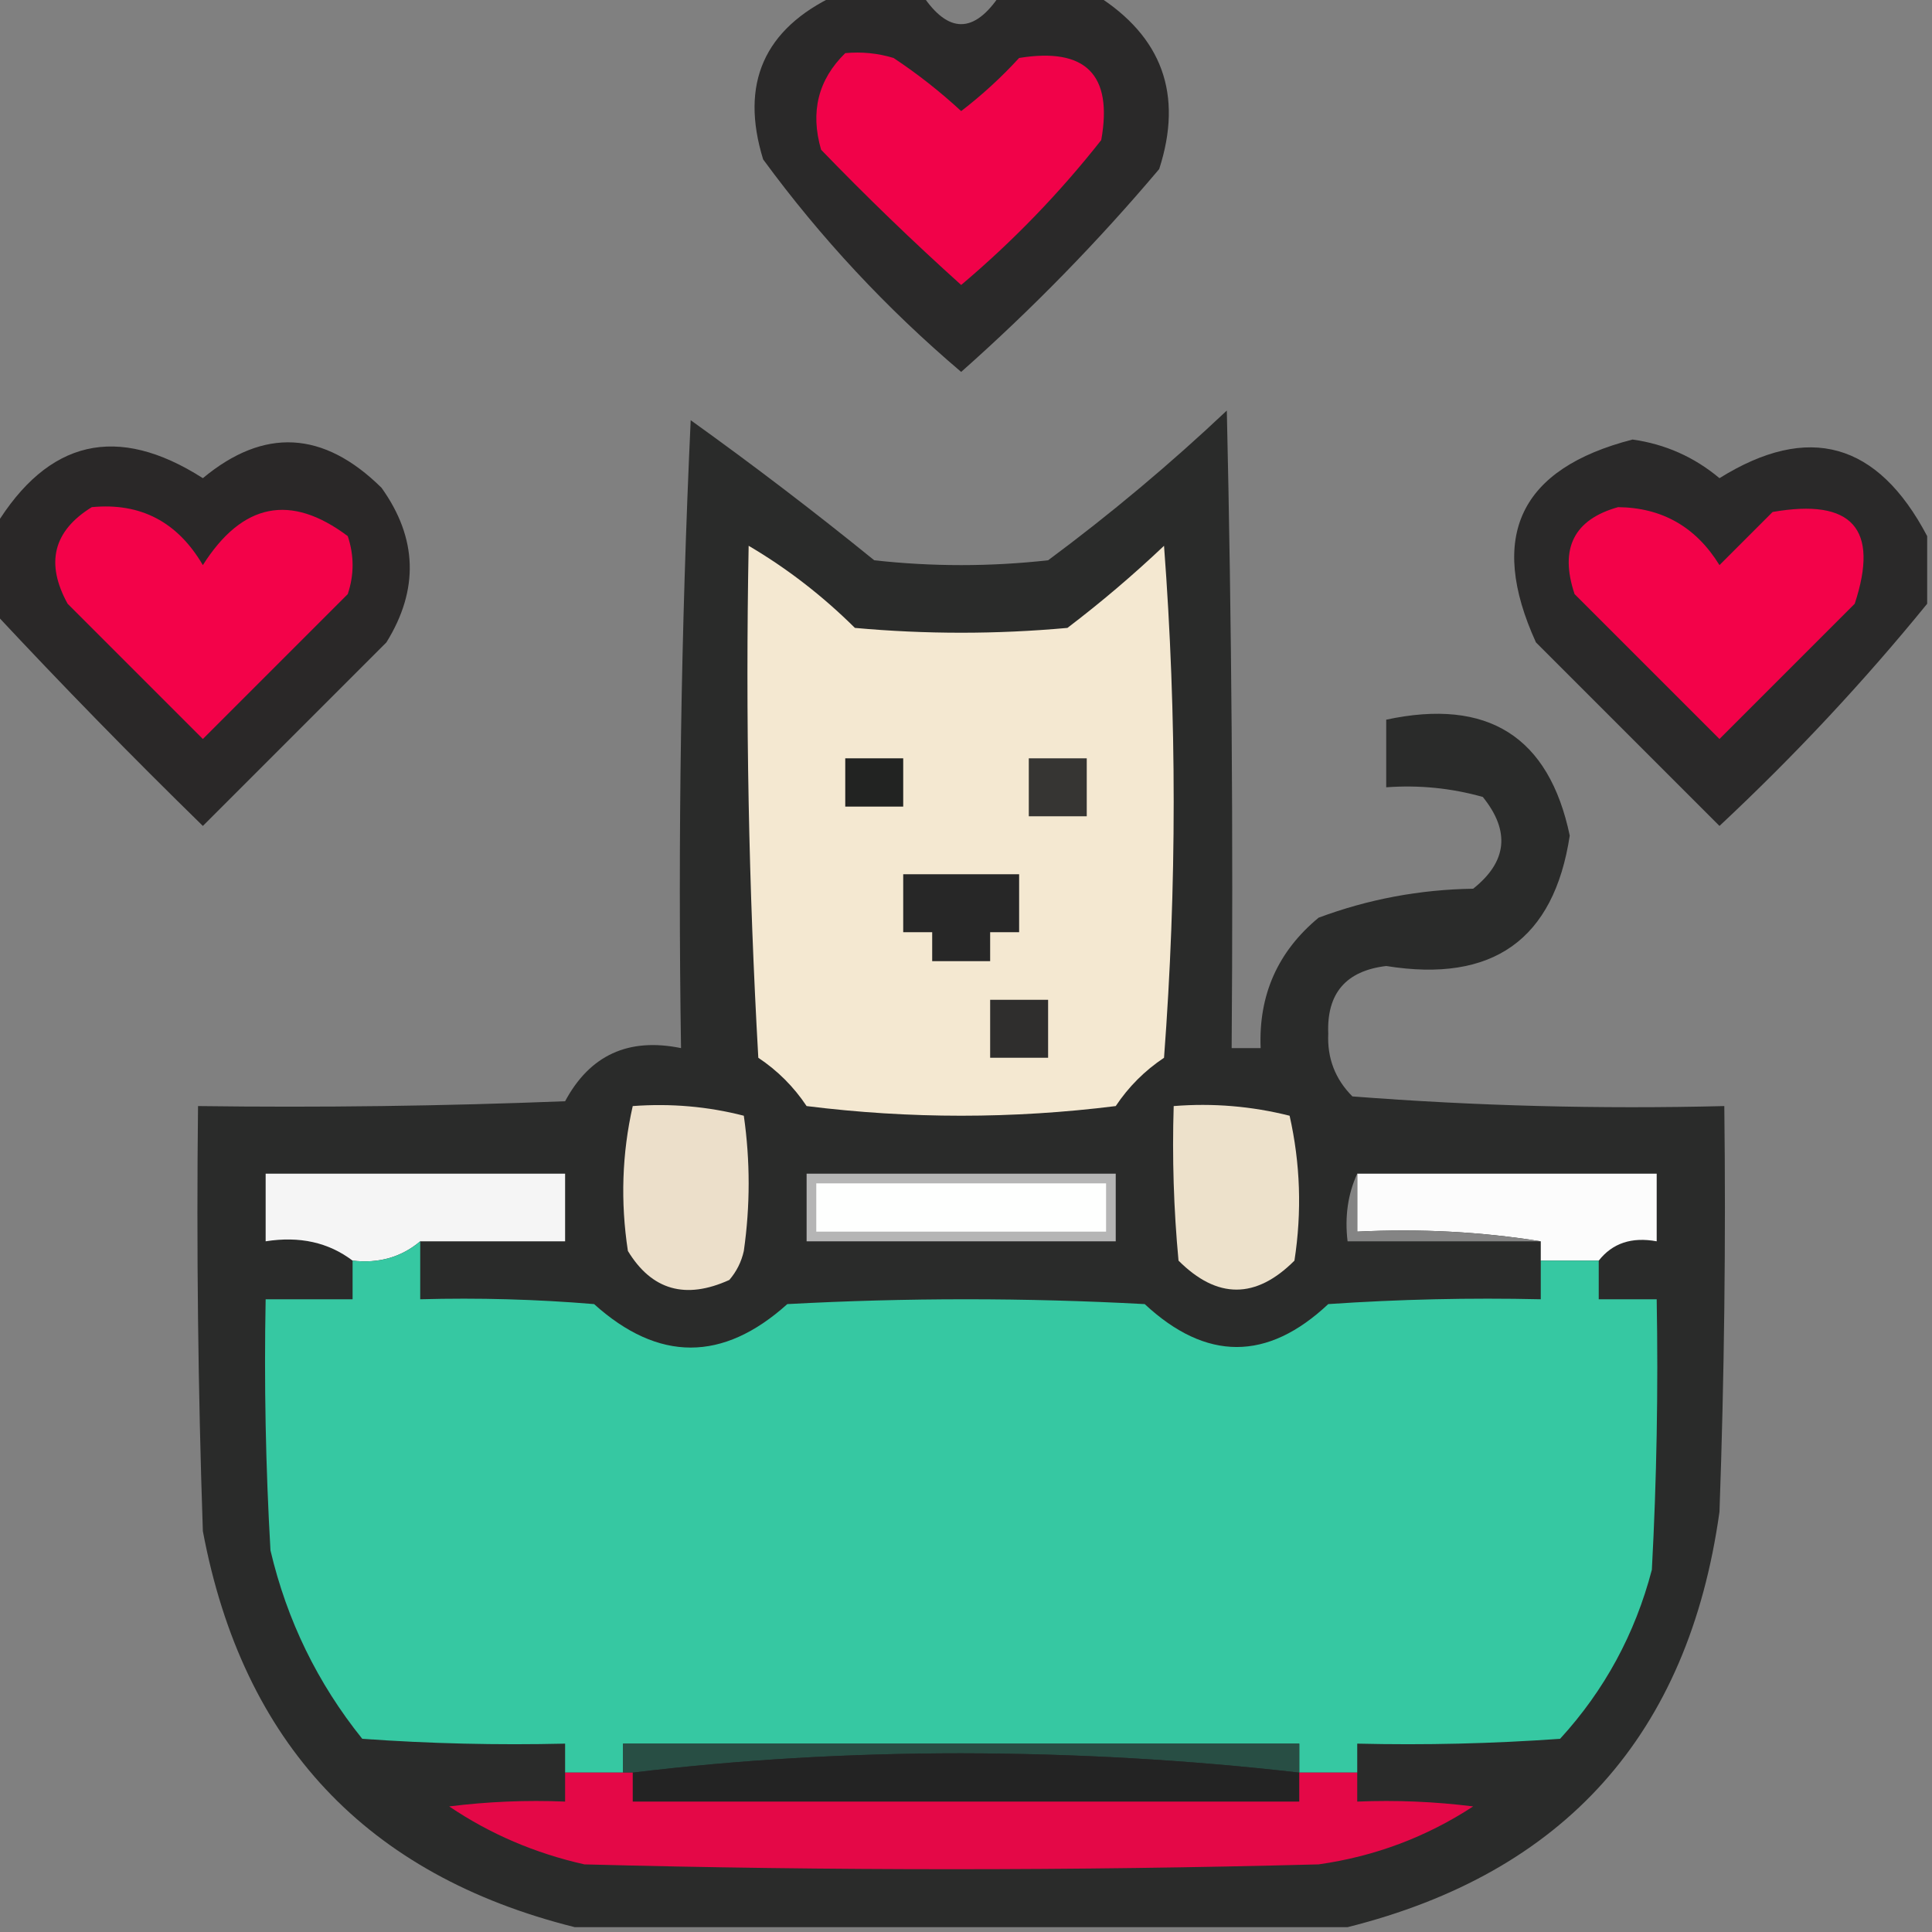 <?xml version="1.0" encoding="UTF-8"?>
<!DOCTYPE svg PUBLIC "-//W3C//DTD SVG 1.1//EN" "http://www.w3.org/Graphics/SVG/1.1/DTD/svg11.dtd">
<svg xmlns="http://www.w3.org/2000/svg" version="1.1" width="200px" height="200px" style="shape-rendering:geometricPrecision; text-rendering:geometricPrecision; image-rendering:optimizeQuality; fill-rule:evenodd; clip-rule:evenodd" xmlns:xlink="http://www.w3.org/1999/xlink">
    <rect width="100%" height="100%" fill="#808080" stroke="none"/>
    <g><path style="opacity:0.932" fill="#242323" d="M 86.5,-0.5 C 89.5,-0.5 92.5,-0.5 95.5,-0.5C 98.167,3.5 100.833,3.5 103.5,-0.5C 106.833,-0.5 110.167,-0.5 113.5,-0.5C 120.322,3.798 122.489,9.798 120,17.5C 113.683,24.984 106.85,31.984 99.5,38.5C 91.777,31.945 84.944,24.612 79,16.5C 76.587,8.66 79.087,2.994 86.5,-0.5 Z"/></g>
    <g><path style="opacity:1" fill="#f10249" d="M 87.5,5.5 C 89.199,5.34 90.866,5.506 92.5,6C 94.977,7.643 97.31,9.476 99.5,11.5C 101.65,9.851 103.65,8.018 105.5,6C 112.384,4.884 115.218,7.717 114,14.5C 109.685,19.982 104.851,24.982 99.5,29.5C 94.515,25.015 89.681,20.349 85,15.5C 83.861,11.579 84.695,8.246 87.5,5.5 Z"/></g>
    <g><path style="opacity:0.944" fill="#252625" d="M 139.5,199.5 C 112.833,199.5 86.167,199.5 59.5,199.5C 37.953,194.117 25.12,180.45 21,158.5C 20.5,143.837 20.333,129.17 20.5,114.5C 33.171,114.667 45.838,114.5 58.5,114C 61.064,109.22 65.064,107.387 70.5,108.5C 70.167,86.823 70.5,65.156 71.5,43.5C 77.975,48.142 84.309,52.975 90.5,58C 96.5,58.667 102.5,58.667 108.5,58C 114.959,53.21 121.126,48.043 127,42.5C 127.5,64.498 127.667,86.498 127.5,108.5C 128.5,108.5 129.5,108.5 130.5,108.5C 130.278,102.995 132.278,98.495 136.5,95C 141.638,93.084 146.971,92.084 152.5,92C 156.023,89.206 156.356,86.04 153.5,82.5C 150.242,81.583 146.909,81.249 143.5,81.5C 143.5,79.167 143.5,76.833 143.5,74.5C 154.016,72.243 160.35,76.243 162.5,86.5C 160.861,97.277 154.527,101.777 143.5,100C 139.332,100.5 137.332,102.833 137.5,107C 137.384,109.544 138.217,111.711 140,113.5C 152.754,114.489 165.587,114.822 178.5,114.5C 178.667,128.504 178.5,142.504 178,156.5C 174.788,179.541 161.955,193.874 139.5,199.5 Z"/></g>
    <g><path style="opacity:0.943" fill="#252323" d="M -0.5,63.5 C -0.5,60.5 -0.5,57.5 -0.5,54.5C 4.975,45.505 12.141,43.839 21,49.5C 27.331,44.239 33.498,44.572 39.5,50.5C 43.218,55.706 43.385,61.04 40,66.5C 33.667,72.833 27.333,79.167 21,85.5C 13.603,78.272 6.437,70.938 -0.5,63.5 Z"/></g>
    <g><path style="opacity:0.94" fill="#252323" d="M 199.5,55.5 C 199.5,57.833 199.5,60.167 199.5,62.5C 192.933,70.572 185.767,78.239 178,85.5C 171.667,79.167 165.333,72.833 159,66.5C 153.997,55.507 157.33,48.507 169,45.5C 172.384,45.976 175.384,47.309 178,49.5C 187.209,43.763 194.376,45.763 199.5,55.5 Z"/></g>
    <g><path style="opacity:1" fill="#f30249" d="M 9.5,52.5 C 14.543,52.015 18.376,54.015 21,58.5C 25.084,52.057 30.084,51.057 36,55.5C 36.667,57.5 36.667,59.5 36,61.5C 31,66.5 26,71.5 21,76.5C 16.333,71.833 11.667,67.167 7,62.5C 4.684,58.296 5.517,54.962 9.5,52.5 Z"/></g>
    <g><path style="opacity:1" fill="#f30249" d="M 167.5,52.5 C 172.064,52.55 175.564,54.55 178,58.5C 179.833,56.667 181.667,54.833 183.5,53C 191.734,51.561 194.567,54.728 192,62.5C 187.333,67.167 182.667,71.833 178,76.5C 173,71.5 168,66.5 163,61.5C 161.422,56.786 162.922,53.786 167.5,52.5 Z"/></g>
    <g><path style="opacity:1" fill="#f4e8d1" d="M 77.5,56.5 C 81.468,58.832 85.134,61.665 88.5,65C 95.833,65.667 103.167,65.667 110.5,65C 113.98,62.354 117.314,59.521 120.5,56.5C 121.833,74.167 121.833,91.833 120.5,109.5C 118.5,110.833 116.833,112.5 115.5,114.5C 104.833,115.833 94.167,115.833 83.5,114.5C 82.167,112.5 80.5,110.833 78.5,109.5C 77.501,91.846 77.167,74.179 77.5,56.5 Z"/></g>
    <g><path style="opacity:1" fill="#222322" d="M 87.5,78.5 C 89.5,78.5 91.5,78.5 93.5,78.5C 93.5,80.167 93.5,81.833 93.5,83.5C 91.5,83.5 89.5,83.5 87.5,83.5C 87.5,81.833 87.5,80.167 87.5,78.5 Z"/></g>
    <g><path style="opacity:1" fill="#363533" d="M 106.5,78.5 C 108.5,78.5 110.5,78.5 112.5,78.5C 112.5,80.5 112.5,82.5 112.5,84.5C 110.5,84.5 108.5,84.5 106.5,84.5C 106.5,82.5 106.5,80.5 106.5,78.5 Z"/></g>
    <g><path style="opacity:1" fill="#272727" d="M 93.5,90.5 C 97.5,90.5 101.5,90.5 105.5,90.5C 105.5,92.5 105.5,94.5 105.5,96.5C 104.5,96.5 103.5,96.5 102.5,96.5C 102.5,97.5 102.5,98.5 102.5,99.5C 100.5,99.5 98.5,99.5 96.5,99.5C 96.5,98.5 96.5,97.5 96.5,96.5C 95.5,96.5 94.5,96.5 93.5,96.5C 93.5,94.5 93.5,92.5 93.5,90.5 Z"/></g>
    <g><path style="opacity:1" fill="#2f2e2d" d="M 102.5,103.5 C 104.5,103.5 106.5,103.5 108.5,103.5C 108.5,105.5 108.5,107.5 108.5,109.5C 106.5,109.5 104.5,109.5 102.5,109.5C 102.5,107.5 102.5,105.5 102.5,103.5 Z"/></g>
    <g><path style="opacity:1" fill="#ecdfca" d="M 65.5,114.5 C 69.437,114.207 73.27,114.54 77,115.5C 77.667,120.167 77.667,124.833 77,129.5C 76.751,130.624 76.251,131.624 75.5,132.5C 70.967,134.559 67.467,133.559 65,129.5C 64.222,124.416 64.389,119.416 65.5,114.5 Z"/></g>
    <g><path style="opacity:1" fill="#ede1cb" d="M 121.5,114.5 C 125.555,114.176 129.555,114.509 133.5,115.5C 134.614,120.446 134.781,125.446 134,130.5C 130,134.5 126,134.5 122,130.5C 121.501,125.177 121.334,119.844 121.5,114.5 Z"/></g>
    <g><path style="opacity:1" fill="#f5f5f5" d="M 43.5,128.5 C 41.544,130.148 39.211,130.815 36.5,130.5C 34.012,128.612 31.012,127.945 27.5,128.5C 27.5,126.167 27.5,123.833 27.5,121.5C 37.833,121.5 48.167,121.5 58.5,121.5C 58.5,123.833 58.5,126.167 58.5,128.5C 53.5,128.5 48.5,128.5 43.5,128.5 Z"/></g>
    <g><path style="opacity:1" fill="#b5b5b5" d="M 83.5,121.5 C 94.167,121.5 104.833,121.5 115.5,121.5C 115.5,123.833 115.5,126.167 115.5,128.5C 104.833,128.5 94.167,128.5 83.5,128.5C 83.5,126.167 83.5,123.833 83.5,121.5 Z"/></g>
    <g><path style="opacity:1" fill="#fcfcfc" d="M 140.5,121.5 C 150.833,121.5 161.167,121.5 171.5,121.5C 171.5,123.833 171.5,126.167 171.5,128.5C 168.918,128.025 166.918,128.692 165.5,130.5C 163.5,130.5 161.5,130.5 159.5,130.5C 159.5,129.833 159.5,129.167 159.5,128.5C 153.355,127.51 147.022,127.177 140.5,127.5C 140.5,125.5 140.5,123.5 140.5,121.5 Z"/></g>
    <g><path style="opacity:1" fill="#fefffe" d="M 84.5,122.5 C 94.5,122.5 104.5,122.5 114.5,122.5C 114.5,124.167 114.5,125.833 114.5,127.5C 104.5,127.5 94.5,127.5 84.5,127.5C 84.5,125.833 84.5,124.167 84.5,122.5 Z"/></g>
    <g><path style="opacity:1" fill="#848484" d="M 140.5,121.5 C 140.5,123.5 140.5,125.5 140.5,127.5C 147.022,127.177 153.355,127.51 159.5,128.5C 152.833,128.5 146.167,128.5 139.5,128.5C 139.198,125.941 139.532,123.607 140.5,121.5 Z"/></g>
    <g><path style="opacity:1" fill="#36c8a2" d="M 43.5,128.5 C 43.5,130.5 43.5,132.5 43.5,134.5C 49.509,134.334 55.509,134.501 61.5,135C 68.167,141 74.833,141 81.5,135C 93.833,134.333 106.167,134.333 118.5,135C 124.865,140.923 131.198,140.923 137.5,135C 144.826,134.5 152.159,134.334 159.5,134.5C 159.5,133.167 159.5,131.833 159.5,130.5C 161.5,130.5 163.5,130.5 165.5,130.5C 165.5,131.833 165.5,133.167 165.5,134.5C 167.5,134.5 169.5,134.5 171.5,134.5C 171.666,143.839 171.5,153.173 171,162.5C 169.26,169.149 166.093,174.983 161.5,180C 154.508,180.5 147.508,180.666 140.5,180.5C 140.5,181.5 140.5,182.5 140.5,183.5C 138.5,183.5 136.5,183.5 134.5,183.5C 134.5,182.5 134.5,181.5 134.5,180.5C 111.167,180.5 87.833,180.5 64.5,180.5C 64.5,181.5 64.5,182.5 64.5,183.5C 62.5,183.5 60.5,183.5 58.5,183.5C 58.5,182.5 58.5,181.5 58.5,180.5C 51.492,180.666 44.492,180.5 37.5,180C 32.871,174.241 29.704,167.741 28,160.5C 27.5,151.84 27.334,143.173 27.5,134.5C 30.5,134.5 33.5,134.5 36.5,134.5C 36.5,133.167 36.5,131.833 36.5,130.5C 39.211,130.815 41.544,130.148 43.5,128.5 Z"/></g>
    <g><path style="opacity:1" fill="#284e44" d="M 134.5,183.5 C 123.058,182.188 111.391,181.521 99.5,181.5C 87.813,181.501 76.48,182.168 65.5,183.5C 65.167,183.5 64.833,183.5 64.5,183.5C 64.5,182.5 64.5,181.5 64.5,180.5C 87.833,180.5 111.167,180.5 134.5,180.5C 134.5,181.5 134.5,182.5 134.5,183.5 Z"/></g>
    <g><path style="opacity:1" fill="#232323" d="M 134.5,183.5 C 134.5,184.5 134.5,185.5 134.5,186.5C 111.5,186.5 88.5,186.5 65.5,186.5C 65.5,185.5 65.5,184.5 65.5,183.5C 76.48,182.168 87.813,181.501 99.5,181.5C 111.391,181.521 123.058,182.188 134.5,183.5 Z"/></g>
    <g><path style="opacity:1" fill="#e40847" d="M 58.5,183.5 C 60.5,183.5 62.5,183.5 64.5,183.5C 64.833,183.5 65.167,183.5 65.5,183.5C 65.5,184.5 65.5,185.5 65.5,186.5C 88.5,186.5 111.5,186.5 134.5,186.5C 134.5,185.5 134.5,184.5 134.5,183.5C 136.5,183.5 138.5,183.5 140.5,183.5C 140.5,184.5 140.5,185.5 140.5,186.5C 144.514,186.334 148.514,186.501 152.5,187C 147.639,190.177 142.305,192.177 136.5,193C 111.167,193.667 85.833,193.667 60.5,193C 55.389,191.852 50.723,189.852 46.5,187C 50.486,186.501 54.486,186.334 58.5,186.5C 58.5,185.5 58.5,184.5 58.5,183.5 Z"/></g>
</svg>
